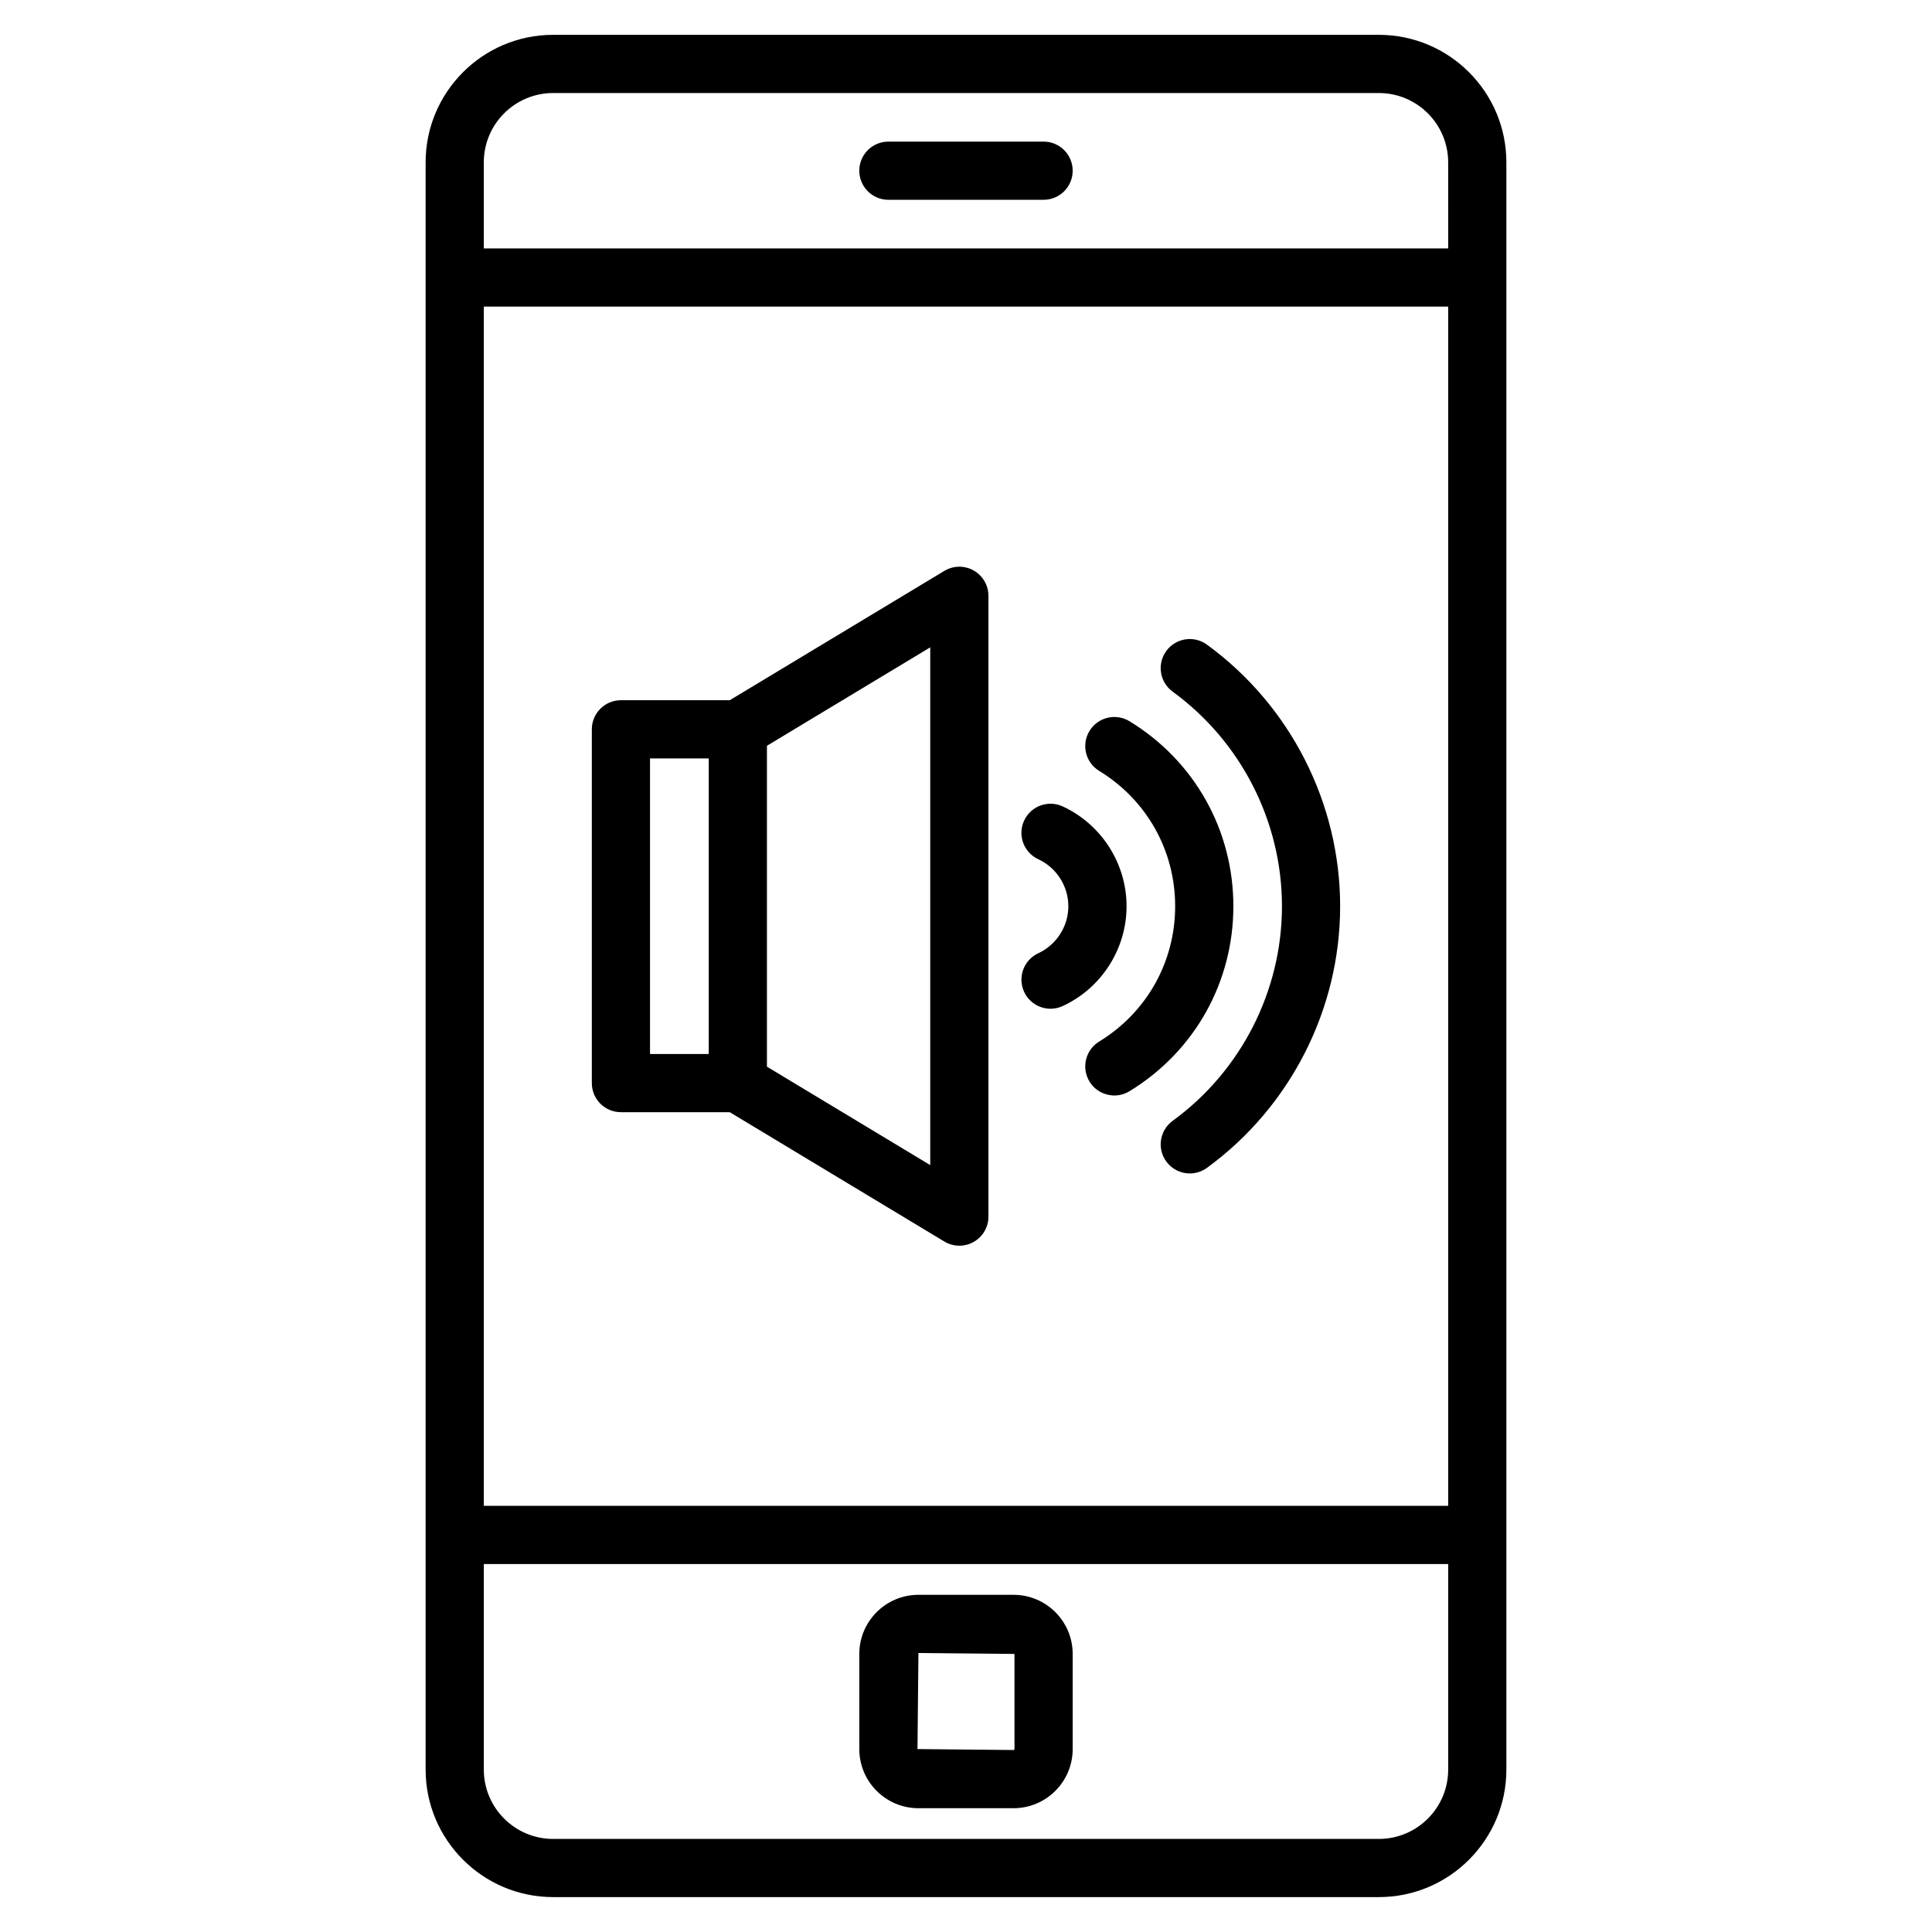 <?xml version="1.0" encoding="UTF-8"?>
<!-- Uploaded to: SVG Repo, www.svgrepo.com, Generator: SVG Repo Mixer Tools -->
<svg fill="#000000" width="800px" height="800px" version="1.1" viewBox="144 144 512 512" xmlns="http://www.w3.org/2000/svg">
 <path d="m509.42 153.23h-218.84c-18.629 0-33.785 15.156-33.785 33.785v425.95c0 18.629 15.156 33.785 33.785 33.785h218.84c18.629 0 33.785-15.156 33.785-33.785v-425.95c0-18.629-15.156-33.785-33.785-33.785zm18.363 459.74c0 10.129-8.242 18.363-18.363 18.363h-218.84c-10.129 0-18.363-8.242-18.363-18.363v-54.484h255.57v54.484zm0-69.906h-255.57v-317.81h255.57v317.81zm0-333.23h-255.57v-22.816c0-10.129 8.242-18.363 18.363-18.363h218.84c10.129 0 18.363 8.242 18.363 18.363zm-140.39 413.36h25.211c8.641 0 15.668-7.031 15.668-15.676v-25.211c0-8.637-7.027-15.664-15.668-15.664h-25.211c-8.641 0-15.668 7.027-15.668 15.664v25.211c-0.004 8.645 7.023 15.676 15.668 15.676zm0-41.125 25.457 0.242v25.211c0 0.117-0.129 0.25-0.246 0.25l-25.461-0.25zm40.879-392.83c0 4.258-3.449 7.711-7.711 7.711h-41.129c-4.262 0-7.711-3.453-7.711-7.711 0-4.258 3.449-7.711 7.711-7.711h41.129c4.262 0 7.711 3.453 7.711 7.711zm-1.152 194.92c0-5.32-3.125-10.211-7.965-12.453-3.859-1.793-5.547-6.375-3.758-10.234 1.793-3.867 6.375-5.551 10.242-3.758 10.273 4.762 16.91 15.137 16.91 26.449 0 11.316-6.637 21.691-16.91 26.449-1.047 0.484-2.148 0.715-3.234 0.715-2.91 0-5.695-1.656-7-4.473-1.789-3.859-0.109-8.445 3.758-10.234 4.832-2.25 7.957-7.141 7.957-12.461zm-118.57 54.586h28.844l56.859 34.27c1.223 0.742 2.602 1.109 3.981 1.109 1.305 0 2.617-0.328 3.793-0.996 2.422-1.367 3.918-3.934 3.918-6.715v-164.51c0-2.781-1.5-5.348-3.918-6.715-2.418-1.371-5.394-1.332-7.773 0.109l-56.859 34.27h-28.844c-4.262 0-7.711 3.453-7.711 7.711v93.75c0 4.262 3.449 7.715 7.711 7.715zm38.695-97.105 43.277-26.086v137.21l-43.277-26.086zm-30.984 3.356h15.562v78.328h-15.562zm116.47-7.301c2.223-3.633 6.965-4.769 10.602-2.559 17.23 10.527 27.52 28.855 27.52 49.023 0 20.168-10.285 38.496-27.52 49.023-1.254 0.762-2.641 1.133-4.016 1.133-2.598 0-5.137-1.312-6.586-3.691-2.223-3.633-1.074-8.379 2.559-10.605 12.609-7.699 20.137-21.109 20.137-35.863s-7.527-28.16-20.137-35.863c-3.633-2.215-4.777-6.961-2.559-10.598zm20.34-21.172c2.508-3.449 7.332-4.191 10.77-1.695 22.109 16.102 35.309 42.023 35.309 69.336s-13.195 53.234-35.309 69.336c-1.371 0.992-2.957 1.477-4.535 1.477-2.379 0-4.731-1.102-6.234-3.172-2.508-3.445-1.746-8.262 1.695-10.773 18.137-13.203 28.965-34.461 28.965-56.867 0-22.41-10.828-43.66-28.965-56.867-3.449-2.516-4.203-7.332-1.695-10.773z"/>
</svg>